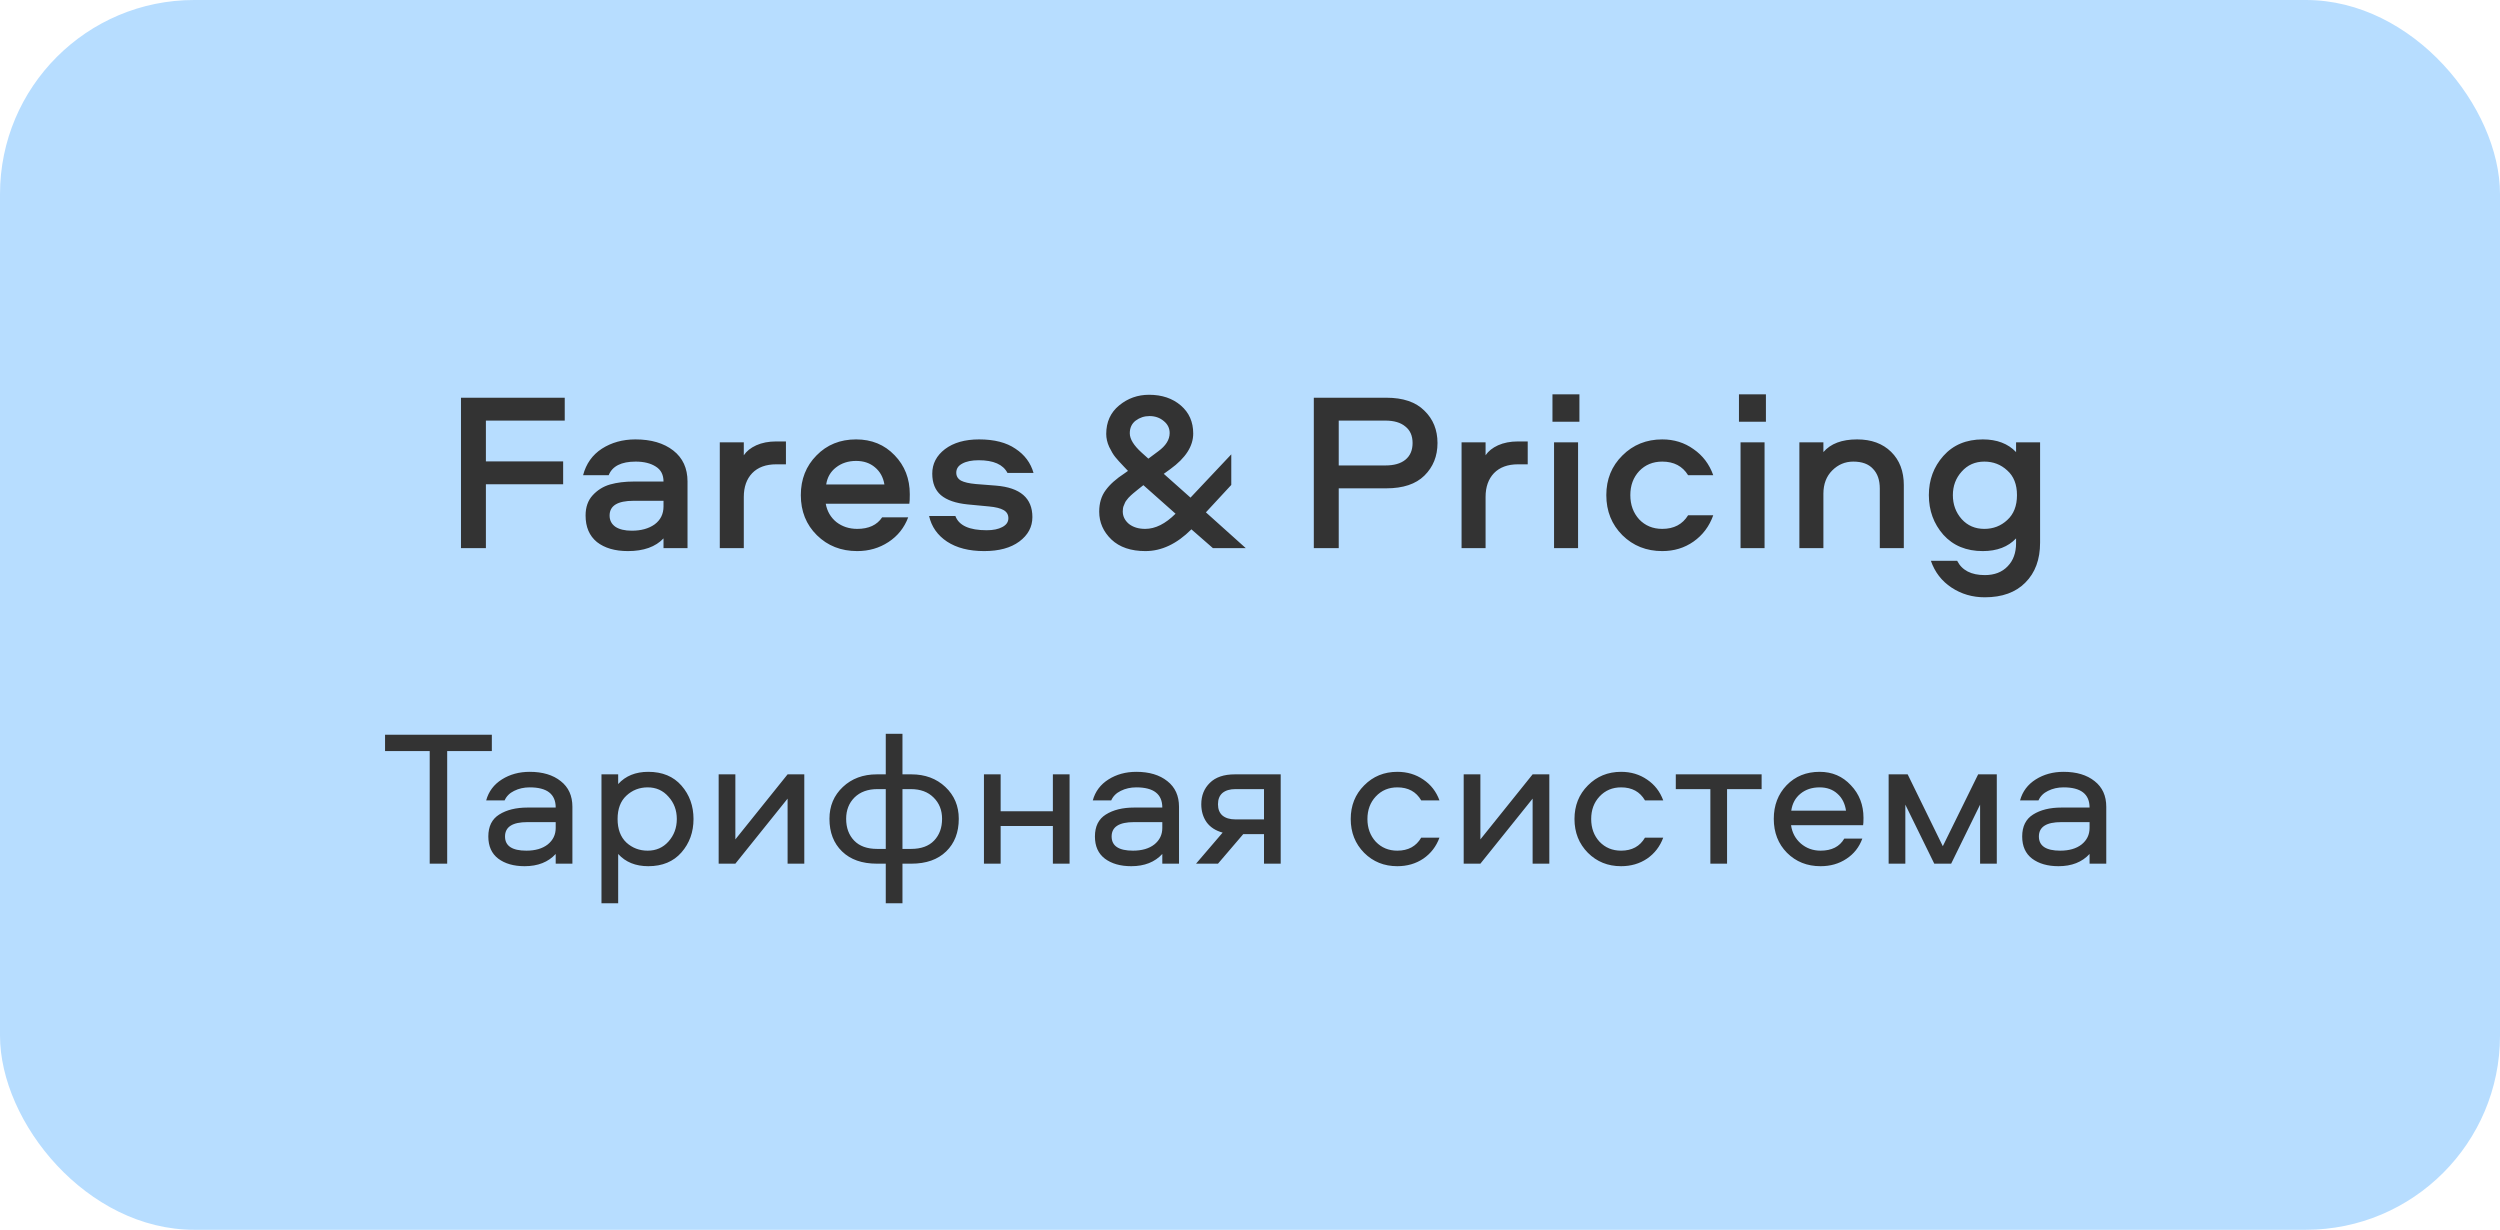 <?xml version="1.0" encoding="UTF-8"?> <svg xmlns="http://www.w3.org/2000/svg" width="618" height="304" viewBox="0 0 618 304" fill="none"><rect width="618" height="304" rx="48" fill="#B7DDFF"></rect><path d="M139.602 103.972H120.114V114.052H139.21V119.708H120.114V135.5H113.954V98.316H139.602V103.972ZM157.076 108.62C160.958 108.62 164.076 109.535 166.428 111.364C168.78 113.193 169.956 115.751 169.956 119.036V135.5H164.02V133.092C162.041 135.183 159.11 136.228 155.228 136.228C152.017 136.228 149.46 135.481 147.556 133.988C145.689 132.457 144.756 130.273 144.756 127.436C144.756 125.383 145.334 123.721 146.492 122.452C147.686 121.145 149.124 120.249 150.804 119.764C152.521 119.279 154.481 119.036 156.684 119.036H164.02C164.02 117.356 163.385 116.124 162.116 115.34C160.846 114.519 159.185 114.108 157.132 114.108C153.585 114.108 151.364 115.228 150.468 117.468H144.14C144.886 114.631 146.436 112.447 148.788 110.916C151.177 109.385 153.94 108.62 157.076 108.62ZM164.02 125.196V123.796H156.628C152.67 123.796 150.692 125.009 150.692 127.436C150.692 128.631 151.177 129.564 152.148 130.236C153.118 130.871 154.462 131.188 156.18 131.188C158.494 131.188 160.38 130.665 161.836 129.62C163.292 128.537 164.02 127.063 164.02 125.196ZM177.932 109.348H183.868V112.54C184.54 111.532 185.566 110.711 186.948 110.076C188.366 109.441 190.009 109.124 191.876 109.124H194.284V114.78H191.876C189.337 114.78 187.358 115.508 185.94 116.964C184.558 118.42 183.868 120.38 183.868 122.844V135.5H177.932V109.348ZM211.908 130.74C214.745 130.74 216.799 129.788 218.068 127.884H224.508C223.537 130.46 221.913 132.495 219.636 133.988C217.359 135.481 214.783 136.228 211.908 136.228C207.913 136.228 204.591 134.921 201.94 132.308C199.289 129.695 197.964 126.391 197.964 122.396C197.964 118.476 199.252 115.209 201.828 112.596C204.404 109.945 207.671 108.62 211.628 108.62C215.473 108.62 218.647 109.927 221.148 112.54C223.649 115.116 224.9 118.327 224.9 122.172C224.9 123.367 224.863 124.151 224.788 124.524H204.124C204.46 126.391 205.337 127.903 206.756 129.06C208.212 130.18 209.929 130.74 211.908 130.74ZM211.628 113.94C209.687 113.94 208.025 114.481 206.644 115.564C205.3 116.609 204.497 118.009 204.236 119.764H218.628C218.329 117.972 217.545 116.553 216.276 115.508C215.044 114.463 213.495 113.94 211.628 113.94ZM255.487 116.908H249.047C247.964 114.817 245.594 113.772 241.935 113.772C240.218 113.772 238.855 114.052 237.847 114.612C236.876 115.135 236.391 115.881 236.391 116.852C236.391 117.711 236.783 118.364 237.567 118.812C238.351 119.223 239.564 119.503 241.207 119.652L246.191 120.044C252.202 120.529 255.207 123.124 255.207 127.828C255.207 130.255 254.124 132.271 251.959 133.876C249.831 135.444 246.938 136.228 243.279 136.228C239.546 136.228 236.484 135.444 234.095 133.876C231.743 132.308 230.268 130.199 229.671 127.548H236.167C237.026 129.9 239.602 131.076 243.895 131.076C245.5 131.076 246.788 130.815 247.759 130.292C248.767 129.769 249.271 129.041 249.271 128.108C249.271 127.212 248.879 126.54 248.095 126.092C247.311 125.644 246.116 125.345 244.511 125.196L239.191 124.692C236.242 124.393 234.039 123.628 232.583 122.396C231.164 121.164 230.455 119.391 230.455 117.076C230.455 114.649 231.5 112.633 233.591 111.028C235.719 109.423 238.538 108.62 242.047 108.62C245.78 108.62 248.767 109.385 251.007 110.916C253.284 112.409 254.778 114.407 255.487 116.908ZM298.1 126.652L307.956 135.5H299.836L294.516 130.852C290.932 134.436 287.143 136.228 283.148 136.228C279.564 136.228 276.764 135.276 274.748 133.372C272.732 131.431 271.724 129.135 271.724 126.484C271.724 124.393 272.247 122.639 273.292 121.22C274.338 119.764 275.924 118.345 278.052 116.964L278.836 116.404L277.772 115.284C276.876 114.351 276.186 113.585 275.7 112.988C275.215 112.391 274.711 111.551 274.188 110.468C273.703 109.385 273.46 108.321 273.46 107.276C273.46 104.327 274.524 101.975 276.652 100.22C278.78 98.465 281.244 97.588 284.044 97.588C287.218 97.588 289.831 98.465 291.884 100.22C293.938 101.975 294.964 104.289 294.964 107.164C294.964 110.3 293.079 113.231 289.308 115.956L287.684 117.132L294.292 123.012L304.372 112.316V119.876L298.1 126.652ZM284.156 102.852C282.887 102.852 281.748 103.225 280.74 103.972C279.77 104.719 279.284 105.764 279.284 107.108C279.284 108.527 280.255 110.113 282.196 111.868L283.876 113.38L286.284 111.588C288.188 110.207 289.14 108.695 289.14 107.052C289.14 105.857 288.655 104.868 287.684 104.084C286.714 103.263 285.538 102.852 284.156 102.852ZM290.596 126.988L282.644 119.932L281.3 120.996C281.226 121.071 281.02 121.239 280.684 121.5C280.386 121.761 280.18 121.929 280.068 122.004C279.994 122.079 279.807 122.247 279.508 122.508C279.247 122.769 279.06 122.956 278.948 123.068C278.874 123.18 278.724 123.367 278.5 123.628C278.314 123.852 278.183 124.057 278.108 124.244C278.034 124.431 277.94 124.655 277.828 124.916C277.716 125.14 277.642 125.383 277.604 125.644C277.567 125.905 277.548 126.167 277.548 126.428C277.548 127.623 278.052 128.649 279.06 129.508C280.106 130.329 281.45 130.74 283.092 130.74C285.594 130.74 288.095 129.489 290.596 126.988ZM352.102 101.508C354.268 103.599 355.35 106.268 355.35 109.516C355.35 112.764 354.268 115.452 352.102 117.58C349.974 119.671 346.838 120.716 342.694 120.716H330.934V135.5H324.774V98.316H342.694C346.838 98.316 349.974 99.38 352.102 101.508ZM347.398 113.66C348.593 112.689 349.19 111.308 349.19 109.516C349.19 107.724 348.593 106.361 347.398 105.428C346.241 104.457 344.598 103.972 342.47 103.972H330.934V115.06H342.47C344.598 115.06 346.241 114.593 347.398 113.66ZM361.299 109.348H367.235V112.54C367.907 111.532 368.934 110.711 370.315 110.076C371.734 109.441 373.376 109.124 375.243 109.124H377.651V114.78H375.243C372.704 114.78 370.726 115.508 369.307 116.964C367.926 118.42 367.235 120.38 367.235 122.844V135.5H361.299V109.348ZM384.161 109.348H390.097V135.5H384.161V109.348ZM383.769 104.252V97.476H390.433V104.252H383.769ZM423.513 117.468H417.297C415.916 115.228 413.788 114.108 410.913 114.108C408.599 114.108 406.695 114.892 405.201 116.46C403.745 118.028 403.017 120.007 403.017 122.396C403.017 124.785 403.745 126.783 405.201 128.388C406.695 129.956 408.599 130.74 410.913 130.74C413.788 130.74 415.916 129.62 417.297 127.38H423.513C422.543 130.105 420.919 132.271 418.641 133.876C416.401 135.444 413.825 136.228 410.913 136.228C406.993 136.228 403.708 134.921 401.057 132.308C398.407 129.657 397.081 126.353 397.081 122.396C397.081 118.476 398.407 115.209 401.057 112.596C403.708 109.945 406.993 108.62 410.913 108.62C413.825 108.62 416.401 109.423 418.641 111.028C420.919 112.596 422.543 114.743 423.513 117.468ZM430.263 109.348H436.199V135.5H430.263V109.348ZM429.871 104.252V97.476H436.535V104.252H429.871ZM459.087 108.62C462.596 108.62 465.396 109.647 467.487 111.7C469.577 113.753 470.623 116.497 470.623 119.932V135.5H464.687V120.772C464.687 118.681 464.127 117.057 463.007 115.9C461.924 114.705 460.3 114.108 458.135 114.108C456.119 114.108 454.383 114.836 452.927 116.292C451.471 117.748 450.743 119.671 450.743 122.06V135.5H444.807V109.348H450.743V111.756C452.535 109.665 455.316 108.62 459.087 108.62ZM498.373 109.348H504.309V134.156C504.309 138.3 503.096 141.585 500.669 144.012C498.28 146.439 494.938 147.652 490.645 147.652C487.584 147.652 484.84 146.849 482.413 145.244C479.986 143.639 478.288 141.436 477.317 138.636H483.813C485.008 140.988 487.285 142.164 490.645 142.164C493.034 142.164 494.92 141.436 496.301 139.98C497.682 138.561 498.373 136.657 498.373 134.268V133.092C496.394 135.183 493.65 136.228 490.141 136.228C486.072 136.228 482.824 134.884 480.397 132.196C478.008 129.471 476.813 126.204 476.813 122.396C476.813 118.625 478.008 115.396 480.397 112.708C482.824 109.983 486.072 108.62 490.141 108.62C493.65 108.62 496.394 109.665 498.373 111.756V109.348ZM496.189 128.556C497.794 127.1 498.597 125.047 498.597 122.396C498.597 119.745 497.794 117.711 496.189 116.292C494.621 114.836 492.736 114.108 490.533 114.108C488.256 114.108 486.389 114.929 484.933 116.572C483.477 118.177 482.749 120.119 482.749 122.396C482.749 124.711 483.477 126.689 484.933 128.332C486.389 129.937 488.256 130.74 490.533 130.74C492.736 130.74 494.621 130.012 496.189 128.556Z" fill="#333333"></path><path d="M95.184 181.628H121.584V185.66H110.544V213.5H106.224V185.66H95.184V181.628ZM130.938 190.796C134.138 190.796 136.698 191.564 138.618 193.1C140.538 194.604 141.498 196.716 141.498 199.436V213.5H137.37V211.1C135.514 213.116 132.954 214.124 129.69 214.124C127.002 214.124 124.826 213.5 123.162 212.252C121.53 211.004 120.714 209.18 120.714 206.78C120.714 204.284 121.61 202.476 123.402 201.356C125.226 200.204 127.562 199.628 130.41 199.628H137.37C137.37 196.3 135.226 194.636 130.938 194.636C129.53 194.636 128.25 194.924 127.098 195.5C125.978 196.044 125.194 196.828 124.746 197.852H120.186C120.794 195.644 122.09 193.916 124.074 192.668C126.058 191.42 128.346 190.796 130.938 190.796ZM137.37 204.668V203.228H130.362C126.682 203.228 124.842 204.412 124.842 206.78C124.842 209.116 126.602 210.284 130.122 210.284C132.33 210.284 134.09 209.772 135.402 208.748C136.714 207.692 137.37 206.332 137.37 204.668ZM152.812 223.292H148.684V191.42H152.812V193.82C154.636 191.804 157.116 190.796 160.252 190.796C163.74 190.796 166.476 191.932 168.46 194.204C170.444 196.476 171.436 199.228 171.436 202.46C171.436 205.692 170.444 208.444 168.46 210.716C166.476 212.988 163.74 214.124 160.252 214.124C157.116 214.124 154.636 213.116 152.812 211.1V223.292ZM154.828 196.7C153.388 198.044 152.668 199.964 152.668 202.46C152.668 204.956 153.388 206.892 154.828 208.268C156.3 209.612 158.06 210.284 160.108 210.284C162.188 210.284 163.9 209.532 165.244 208.028C166.62 206.492 167.308 204.636 167.308 202.46C167.308 200.284 166.62 198.444 165.244 196.94C163.9 195.404 162.188 194.636 160.108 194.636C158.06 194.636 156.3 195.324 154.828 196.7ZM181.781 213.5H177.653V191.42H181.781V207.5L194.693 191.42H198.821V213.5H194.693V197.42L181.781 213.5ZM218.961 181.388H223.089V191.42H225.297C228.689 191.42 231.489 192.46 233.697 194.54C235.905 196.62 237.009 199.244 237.009 202.412C237.009 205.772 235.969 208.46 233.889 210.476C231.809 212.492 228.945 213.5 225.297 213.5H223.089V223.292H218.961V213.5H216.753C213.105 213.5 210.241 212.492 208.161 210.476C206.081 208.46 205.041 205.772 205.041 202.412C205.041 199.244 206.145 196.62 208.353 194.54C210.561 192.46 213.361 191.42 216.753 191.42H218.961V181.388ZM225.153 195.068H223.089V209.852H225.201C227.697 209.852 229.601 209.164 230.913 207.788C232.225 206.412 232.881 204.62 232.881 202.412C232.881 200.268 232.177 198.508 230.769 197.132C229.393 195.756 227.521 195.068 225.153 195.068ZM218.961 195.068H216.897C214.529 195.068 212.641 195.756 211.233 197.132C209.857 198.508 209.169 200.268 209.169 202.412C209.169 204.62 209.825 206.412 211.137 207.788C212.449 209.164 214.353 209.852 216.849 209.852H218.961V195.068ZM260.271 191.42H264.399V213.5H260.271V204.188H247.359V213.5H243.231V191.42H247.359V200.54H260.271V191.42ZM280.891 190.796C284.091 190.796 286.651 191.564 288.571 193.1C290.491 194.604 291.451 196.716 291.451 199.436V213.5H287.323V211.1C285.467 213.116 282.907 214.124 279.643 214.124C276.955 214.124 274.779 213.5 273.115 212.252C271.483 211.004 270.667 209.18 270.667 206.78C270.667 204.284 271.563 202.476 273.355 201.356C275.179 200.204 277.515 199.628 280.363 199.628H287.323C287.323 196.3 285.179 194.636 280.891 194.636C279.483 194.636 278.203 194.924 277.051 195.5C275.931 196.044 275.147 196.828 274.699 197.852H270.139C270.747 195.644 272.043 193.916 274.027 192.668C276.011 191.42 278.299 190.796 280.891 190.796ZM287.323 204.668V203.228H280.315C276.635 203.228 274.795 204.412 274.795 206.78C274.795 209.116 276.555 210.284 280.075 210.284C282.283 210.284 284.043 209.772 285.355 208.748C286.667 207.692 287.323 206.332 287.323 204.668ZM312.461 206.204H307.325L301.085 213.5H295.661L302.237 205.82C300.477 205.34 299.149 204.476 298.253 203.228C297.389 201.98 296.957 200.508 296.957 198.812C296.957 196.668 297.661 194.908 299.069 193.532C300.477 192.124 302.541 191.42 305.261 191.42H316.589V213.5H312.461V206.204ZM312.461 195.068H305.405C304.029 195.068 302.957 195.388 302.189 196.028C301.453 196.668 301.085 197.596 301.085 198.812C301.085 200.028 301.453 200.956 302.189 201.596C302.957 202.236 304.029 202.556 305.405 202.556H312.461V195.068ZM355.836 197.852H351.324C350.076 195.708 348.108 194.636 345.42 194.636C343.276 194.636 341.5 195.388 340.092 196.892C338.716 198.364 338.028 200.22 338.028 202.46C338.028 204.7 338.716 206.572 340.092 208.076C341.5 209.548 343.276 210.284 345.42 210.284C348.108 210.284 350.076 209.212 351.324 207.068H355.836C355.036 209.244 353.708 210.972 351.852 212.252C349.996 213.5 347.852 214.124 345.42 214.124C342.156 214.124 339.42 213.02 337.212 210.812C335.004 208.572 333.9 205.788 333.9 202.46C333.9 199.132 335.004 196.364 337.212 194.156C339.42 191.916 342.156 190.796 345.42 190.796C347.852 190.796 349.996 191.436 351.852 192.716C353.708 193.964 355.036 195.676 355.836 197.852ZM365.952 213.5H361.824V191.42H365.952V207.5L378.864 191.42H382.992V213.5H378.864V197.42L365.952 213.5ZM411.149 197.852H406.637C405.389 195.708 403.421 194.636 400.733 194.636C398.589 194.636 396.813 195.388 395.405 196.892C394.029 198.364 393.341 200.22 393.341 202.46C393.341 204.7 394.029 206.572 395.405 208.076C396.813 209.548 398.589 210.284 400.733 210.284C403.421 210.284 405.389 209.212 406.637 207.068H411.149C410.349 209.244 409.021 210.972 407.165 212.252C405.309 213.5 403.165 214.124 400.733 214.124C397.469 214.124 394.733 213.02 392.525 210.812C390.317 208.572 389.213 205.788 389.213 202.46C389.213 199.132 390.317 196.364 392.525 194.156C394.733 191.916 397.469 190.796 400.733 190.796C403.165 190.796 405.309 191.436 407.165 192.716C409.021 193.964 410.349 195.676 411.149 197.852ZM414.257 195.068V191.42H435.473V195.068H426.929V213.5H422.801V195.068H414.257ZM450.046 210.284C452.798 210.284 454.75 209.292 455.902 207.308H460.366C459.598 209.42 458.286 211.084 456.43 212.3C454.606 213.516 452.478 214.124 450.046 214.124C446.718 214.124 443.95 213.02 441.742 210.812C439.566 208.604 438.478 205.804 438.478 202.412C438.478 199.084 439.534 196.316 441.646 194.108C443.79 191.9 446.51 190.796 449.806 190.796C452.91 190.796 455.486 191.9 457.534 194.108C459.614 196.284 460.654 198.972 460.654 202.172C460.654 203.1 460.622 203.708 460.558 203.996H442.75C443.006 205.82 443.806 207.324 445.15 208.508C446.526 209.692 448.158 210.284 450.046 210.284ZM449.806 194.636C447.918 194.636 446.334 195.164 445.054 196.22C443.806 197.244 443.054 198.636 442.798 200.396H456.334C456.078 198.636 455.374 197.244 454.222 196.22C453.07 195.164 451.598 194.636 449.806 194.636ZM489.479 198.908L482.327 213.5H478.151L470.999 198.908V213.5H466.871V191.42H471.575L480.263 209.18L488.999 191.42H493.607V213.5H489.479V198.908ZM510.109 190.796C513.31 190.796 515.87 191.564 517.79 193.1C519.71 194.604 520.67 196.716 520.67 199.436V213.5H516.542V211.1C514.686 213.116 512.126 214.124 508.862 214.124C506.174 214.124 503.998 213.5 502.334 212.252C500.702 211.004 499.886 209.18 499.886 206.78C499.886 204.284 500.782 202.476 502.574 201.356C504.398 200.204 506.734 199.628 509.582 199.628H516.542C516.542 196.3 514.398 194.636 510.109 194.636C508.702 194.636 507.422 194.924 506.27 195.5C505.15 196.044 504.366 196.828 503.918 197.852H499.358C499.966 195.644 501.262 193.916 503.246 192.668C505.23 191.42 507.518 190.796 510.109 190.796ZM516.542 204.668V203.228H509.534C505.854 203.228 504.014 204.412 504.014 206.78C504.014 209.116 505.774 210.284 509.294 210.284C511.502 210.284 513.262 209.772 514.574 208.748C515.886 207.692 516.542 206.332 516.542 204.668Z" fill="#333333"></path></svg> 